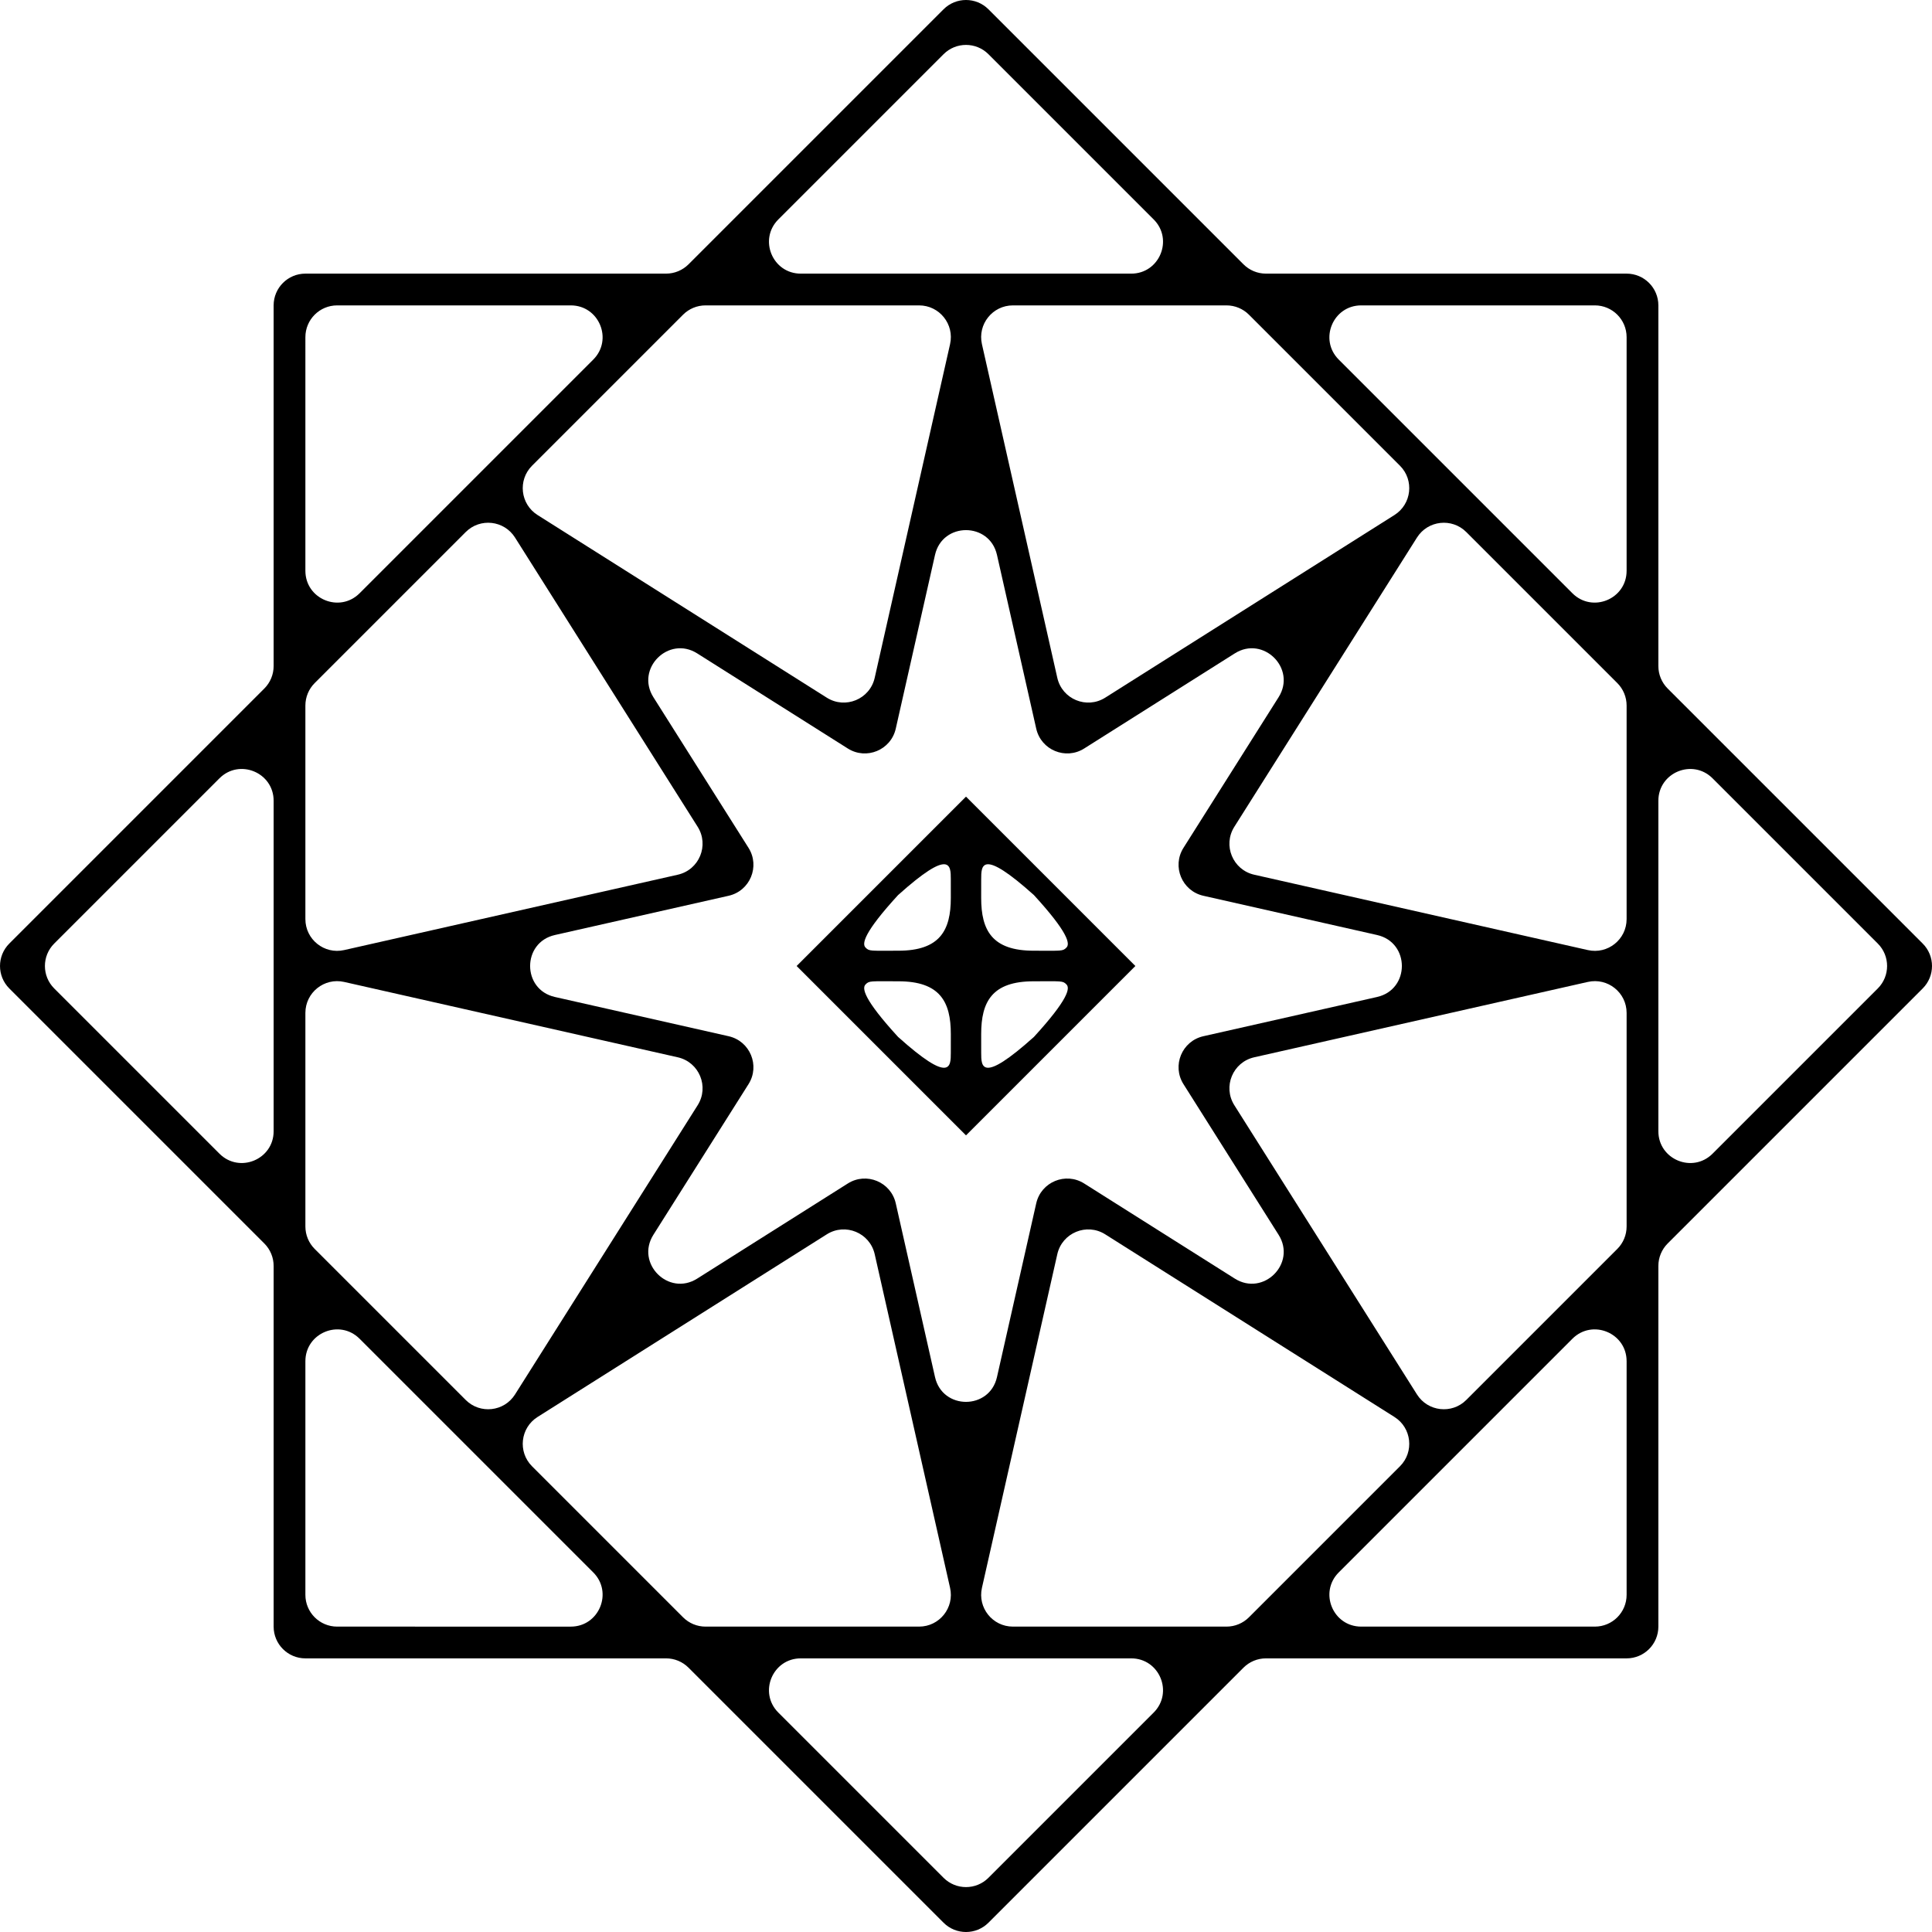 <?xml version="1.0" encoding="utf-8"?>
<!-- Generator: Adobe Illustrator 29.3.0, SVG Export Plug-In . SVG Version: 9.03 Build 55982)  -->
<svg version="1.1" id="Layer_1" xmlns="http://www.w3.org/2000/svg" xmlns:xlink="http://www.w3.org/1999/xlink" x="0px" y="0px"
	 viewBox="0 0 524.409 524.409" style="enable-background:new 0 0 524.409 524.409;" xml:space="preserve">
<g style="display:none;">
	<g style="display:inline;">
		<path d="M262.205,12.026l250.178,250.178L262.205,512.383L12.026,262.205L262.205,12.026
			 M262.205-0L-0,262.205l262.205,262.205l262.205-262.205L262.205-0
			L262.205-0z"/>
	</g>
	<g style="display:inline;">
		<path d="M439.107,85.302v353.806H85.302V85.302H439.107 M447.611,76.798H76.798v370.813
			h370.813V76.798L447.611,76.798z"/>
	</g>
	<g style="display:inline;">
		<path d="M262.205,115.394l18.806,83.256l2.653,11.746l10.182-6.43l72.169-45.573
			L320.443,230.563l-6.43,10.182l11.746,2.653l83.256,18.806l-83.256,18.806
			l-11.746,2.653l6.43,10.182l45.573,72.169l-72.169-45.573l-10.182-6.43
			l-2.653,11.746l-18.806,83.256l-18.806-83.256l-2.653-11.746l-10.182,6.43
			l-72.169,45.573l45.573-72.169l6.43-10.182l-11.746-2.653l-83.256-18.806
			l83.256-18.806l11.746-2.653l-6.43-10.182l-45.573-72.169l72.169,45.573
			l10.182,6.43l2.653-11.746L262.205,115.394 M262.205,76.798l-27.101,119.978
			l-104.001-65.674l65.674,104.001L76.798,262.205l119.978,27.101l-65.674,104.001
			l104.001-65.674l27.101,119.978l27.101-119.978l104.001,65.674l-65.674-104.001
			l119.978-27.101l-119.978-27.101l65.674-104.001l-104.001,65.674L262.205,76.798
			L262.205,76.798z"/>
	</g>
</g>
<g>
	<path d="M452.661,337.524l69.224-69.224c3.366-3.366,3.366-8.824,0-12.19
		l-69.224-69.224c-1.617-1.617-2.525-3.809-2.525-6.095V82.893
		c0-4.761-3.859-8.62-8.62-8.62h-97.898c-2.286,0-4.479-0.908-6.095-2.525
		l-69.224-69.224c-3.366-3.366-8.824-3.366-12.19,0l-69.224,69.224
		c-1.617,1.617-3.809,2.525-6.095,2.525H82.893c-4.761,0-8.62,3.859-8.62,8.62
		v97.898c0,2.286-0.908,4.479-2.525,6.095L2.525,256.11
		c-3.366,3.366-3.366,8.824,0,12.19l69.224,69.224
		c1.617,1.617,2.525,3.809,2.525,6.095v97.898c0,4.761,3.859,8.62,8.62,8.62
		h97.897c2.286,0,4.479,0.908,6.095,2.525l69.224,69.224
		c3.366,3.366,8.824,3.366,12.19,0l69.224-69.224
		c1.617-1.617,3.809-2.525,6.095-2.525h97.897c4.761,0,8.62-3.859,8.62-8.62
		v-97.898C450.136,341.333,451.044,339.14,452.661,337.524z M509.695,268.3
		l-44.844,44.844c-5.43,5.43-14.715,1.584-14.715-6.095v-89.687
		c0-7.679,9.285-11.525,14.715-6.095l44.844,44.844
		C513.061,259.476,513.061,264.934,509.695,268.3z M321.236,294.277l25.819,40.887
		c4.905,7.767-4.123,16.795-11.891,11.891l-40.887-25.819l-0-0
		c-5.034-3.179-11.698-0.418-13.01,5.389v0l-10.655,47.168
		c-2.024,8.961-14.792,8.961-16.816,0l-10.655-47.168v-0
		c-1.312-5.807-7.976-8.568-13.01-5.389h-0l-40.887,25.819
		c-7.767,4.905-16.795-4.123-11.891-11.891l25.819-40.887l0-0
		c3.179-5.034,0.418-11.698-5.389-13.01h-0l-47.168-10.655
		c-8.961-2.024-8.961-14.792,0-16.816l47.168-10.655h0
		c5.807-1.312,8.568-7.976,5.389-13.01v-0l-25.819-40.887
		c-4.905-7.767,4.123-16.795,11.891-11.891l40.887,25.819h0
		c5.034,3.179,11.698,0.418,13.01-5.389v-0l10.655-47.168
		c2.024-8.961,14.792-8.961,16.816,0l10.655,47.168v0
		c1.312,5.807,7.976,8.568,13.01,5.389l0-0l40.887-25.819
		c7.767-4.905,16.795,4.123,11.891,11.891l-25.819,40.887v0
		c-3.179,5.034-0.418,11.698,5.389,13.01h0l47.168,10.655
		c8.961,2.024,8.961,14.792,0,16.816l-47.168,10.655h-0
		c-5.807,1.312-8.568,7.976-5.389,13.01L321.236,294.277z M335.041,224.414
		l49.575-78.506c2.951-4.673,9.475-5.401,13.383-1.493l40.992,40.992
		c1.616,1.617,2.525,3.809,2.525,6.095v57.972c0,5.527-5.128,9.626-10.519,8.408
		l-90.567-20.458C334.623,236.112,331.862,229.448,335.041,224.414z M286.986,183.979
		l-20.458-90.567c-1.218-5.391,2.881-10.519,8.408-10.519h57.972
		c2.286,0,4.479,0.908,6.095,2.525l40.992,40.992
		c3.908,3.908,3.18,10.432-1.493,13.383l-78.507,49.575
		C294.962,192.547,288.297,189.787,286.986,183.979z M224.414,189.368l-78.507-49.575
		c-4.673-2.951-5.401-9.475-1.493-13.383l40.992-40.992
		c1.617-1.617,3.809-2.525,6.095-2.525h57.972c5.527,0,9.626,5.128,8.408,10.519
		l-20.458,90.567C236.112,189.787,229.448,192.547,224.414,189.368z M139.793,145.907
		l49.575,78.507c3.179,5.034,0.418,11.698-5.389,13.01l-90.567,20.458
		c-5.391,1.218-10.519-2.881-10.519-8.408v-57.972c0-2.286,0.908-4.479,2.525-6.095
		l40.992-40.992C130.318,140.506,136.842,141.234,139.793,145.907z M189.368,299.996
		l-49.575,78.507c-2.951,4.673-9.475,5.401-13.383,1.493l-40.992-40.992
		c-1.617-1.617-2.525-3.809-2.525-6.095v-57.972c0-5.527,5.128-9.626,10.519-8.408
		l90.567,20.458C189.787,288.297,192.547,294.962,189.368,299.996z M237.424,340.43
		l20.458,90.567c1.218,5.391-2.881,10.519-8.408,10.519h-57.972
		c-2.286,0-4.479-0.908-6.095-2.525l-40.992-40.992
		c-3.908-3.908-3.18-10.432,1.493-13.383l78.507-49.575
		C229.448,331.862,236.112,334.623,237.424,340.43z M299.996,335.041l78.507,49.575
		c4.673,2.951,5.401,9.475,1.493,13.383l-40.992,40.992
		c-1.617,1.617-3.809,2.525-6.095,2.525h-57.972
		c-5.527,0-9.626-5.128-8.408-10.519l20.458-90.567
		C288.297,334.623,294.962,331.862,299.996,335.041z M384.616,378.502l-49.575-78.507
		c-3.179-5.034-0.418-11.698,5.389-13.01l90.567-20.458
		c5.391-1.218,10.519,2.881,10.519,8.408v57.972c0,2.286-0.908,4.479-2.525,6.095
		l-40.992,40.992C394.091,383.903,387.567,383.175,384.616,378.502z M441.516,91.513
		v63.419c0,7.679-9.285,11.525-14.715,6.095l-63.419-63.419
		c-5.43-5.43-1.584-14.715,6.095-14.715h63.419
		C437.657,82.893,441.516,86.752,441.516,91.513z M268.3,14.715l44.844,44.844
		c5.43,5.43,1.584,14.715-6.095,14.715h-89.687
		c-7.679,0-11.525-9.285-6.095-14.715l44.844-44.844
		C259.476,11.349,264.934,11.349,268.3,14.715z M91.513,82.893h63.419
		c7.679,0,11.525,9.285,6.095,14.715l-63.419,63.419
		c-5.43,5.43-14.715,1.584-14.715-6.095V91.513
		C82.893,86.752,86.752,82.893,91.513,82.893z M14.715,256.11l44.844-44.844
		c5.43-5.43,14.715-1.584,14.715,6.095v89.687c0,7.679-9.285,11.525-14.715,6.095
		l-44.844-44.844C11.349,264.934,11.349,259.476,14.715,256.11z M82.893,432.897v-63.419
		c0-7.679,9.285-11.525,14.715-6.095l63.419,63.419
		c5.43,5.43,1.584,14.715-6.095,14.715H91.513
		C86.752,441.516,82.893,437.657,82.893,432.897z M256.11,509.695l-44.844-44.844
		c-5.43-5.43-1.584-14.715,6.095-14.715h89.688c7.679,0,11.525,9.285,6.095,14.715
		l-44.844,44.844C264.934,513.061,259.476,513.061,256.11,509.695z M363.383,426.802
		l63.419-63.419c5.43-5.43,14.715-1.584,14.715,6.095v63.419
		c0,4.761-3.859,8.62-8.62,8.62h-63.419
		C361.799,441.516,357.953,432.232,363.383,426.802z"/>
	<path d="M262.205,216.233l-45.972,45.972l45.972,45.972l45.972-45.972L262.205,216.233z
		 M258.082,285.761c0,3.733,0.001,8.535-14.32-4.313
		c-9.367-10.235-9.822-13.236-8.826-14.232c1.014-1.049,1.281-0.86,8.908-0.86
		c11.301,0,14.241,5.558,14.241,14.319
		C258.085,280.674,258.082,283.862,258.082,285.761z M243.843,258.054
		c-7.626,0-7.894,0.19-8.908-0.86c-0.996-0.996-0.541-3.998,8.826-14.232
		c14.321-12.848,14.32-8.046,14.32-4.313c0,1.899,0.003,5.086,0.003,5.086
		C258.085,252.496,255.144,258.054,243.843,258.054z M266.328,238.649
		c0-3.733-0.001-8.535,14.32,4.313c9.367,10.235,9.822,13.236,8.826,14.232
		c-1.014,1.049-1.281,0.86-8.908,0.86c-11.301,0-14.241-5.558-14.241-14.319
		C266.325,243.735,266.328,240.548,266.328,238.649z M280.648,281.448
		c-14.321,12.848-14.32,8.046-14.32,4.313c0-1.899-0.003-5.086-0.003-5.086
		c0-8.761,2.94-14.319,14.241-14.319c7.626,0,7.894-0.19,8.908,0.86
		C290.469,268.211,290.014,271.213,280.648,281.448z"/>
</g>
<path style="display:none;" d="M262.205,350.399l31.181-88.194l-31.181-88.194l-31.181,88.194
	L262.205,350.399z M275.824,289.125c-2.802,11.621-8.509,23.854-13.578,23.854h-0.108
	c-5.069,0-10.775-12.232-13.578-23.854c-4.68-19.818,4.104-23.854,13.632-23.854
	C271.721,265.271,280.504,269.307,275.824,289.125z M248.585,235.285
	c2.802-11.622,8.509-23.854,13.578-23.854h0.108
	c5.069,0,10.775,12.232,13.578,23.854c4.68,19.818-4.104,23.854-13.632,23.854
	C252.689,259.138,243.905,255.102,248.585,235.285z"/>
</svg>

